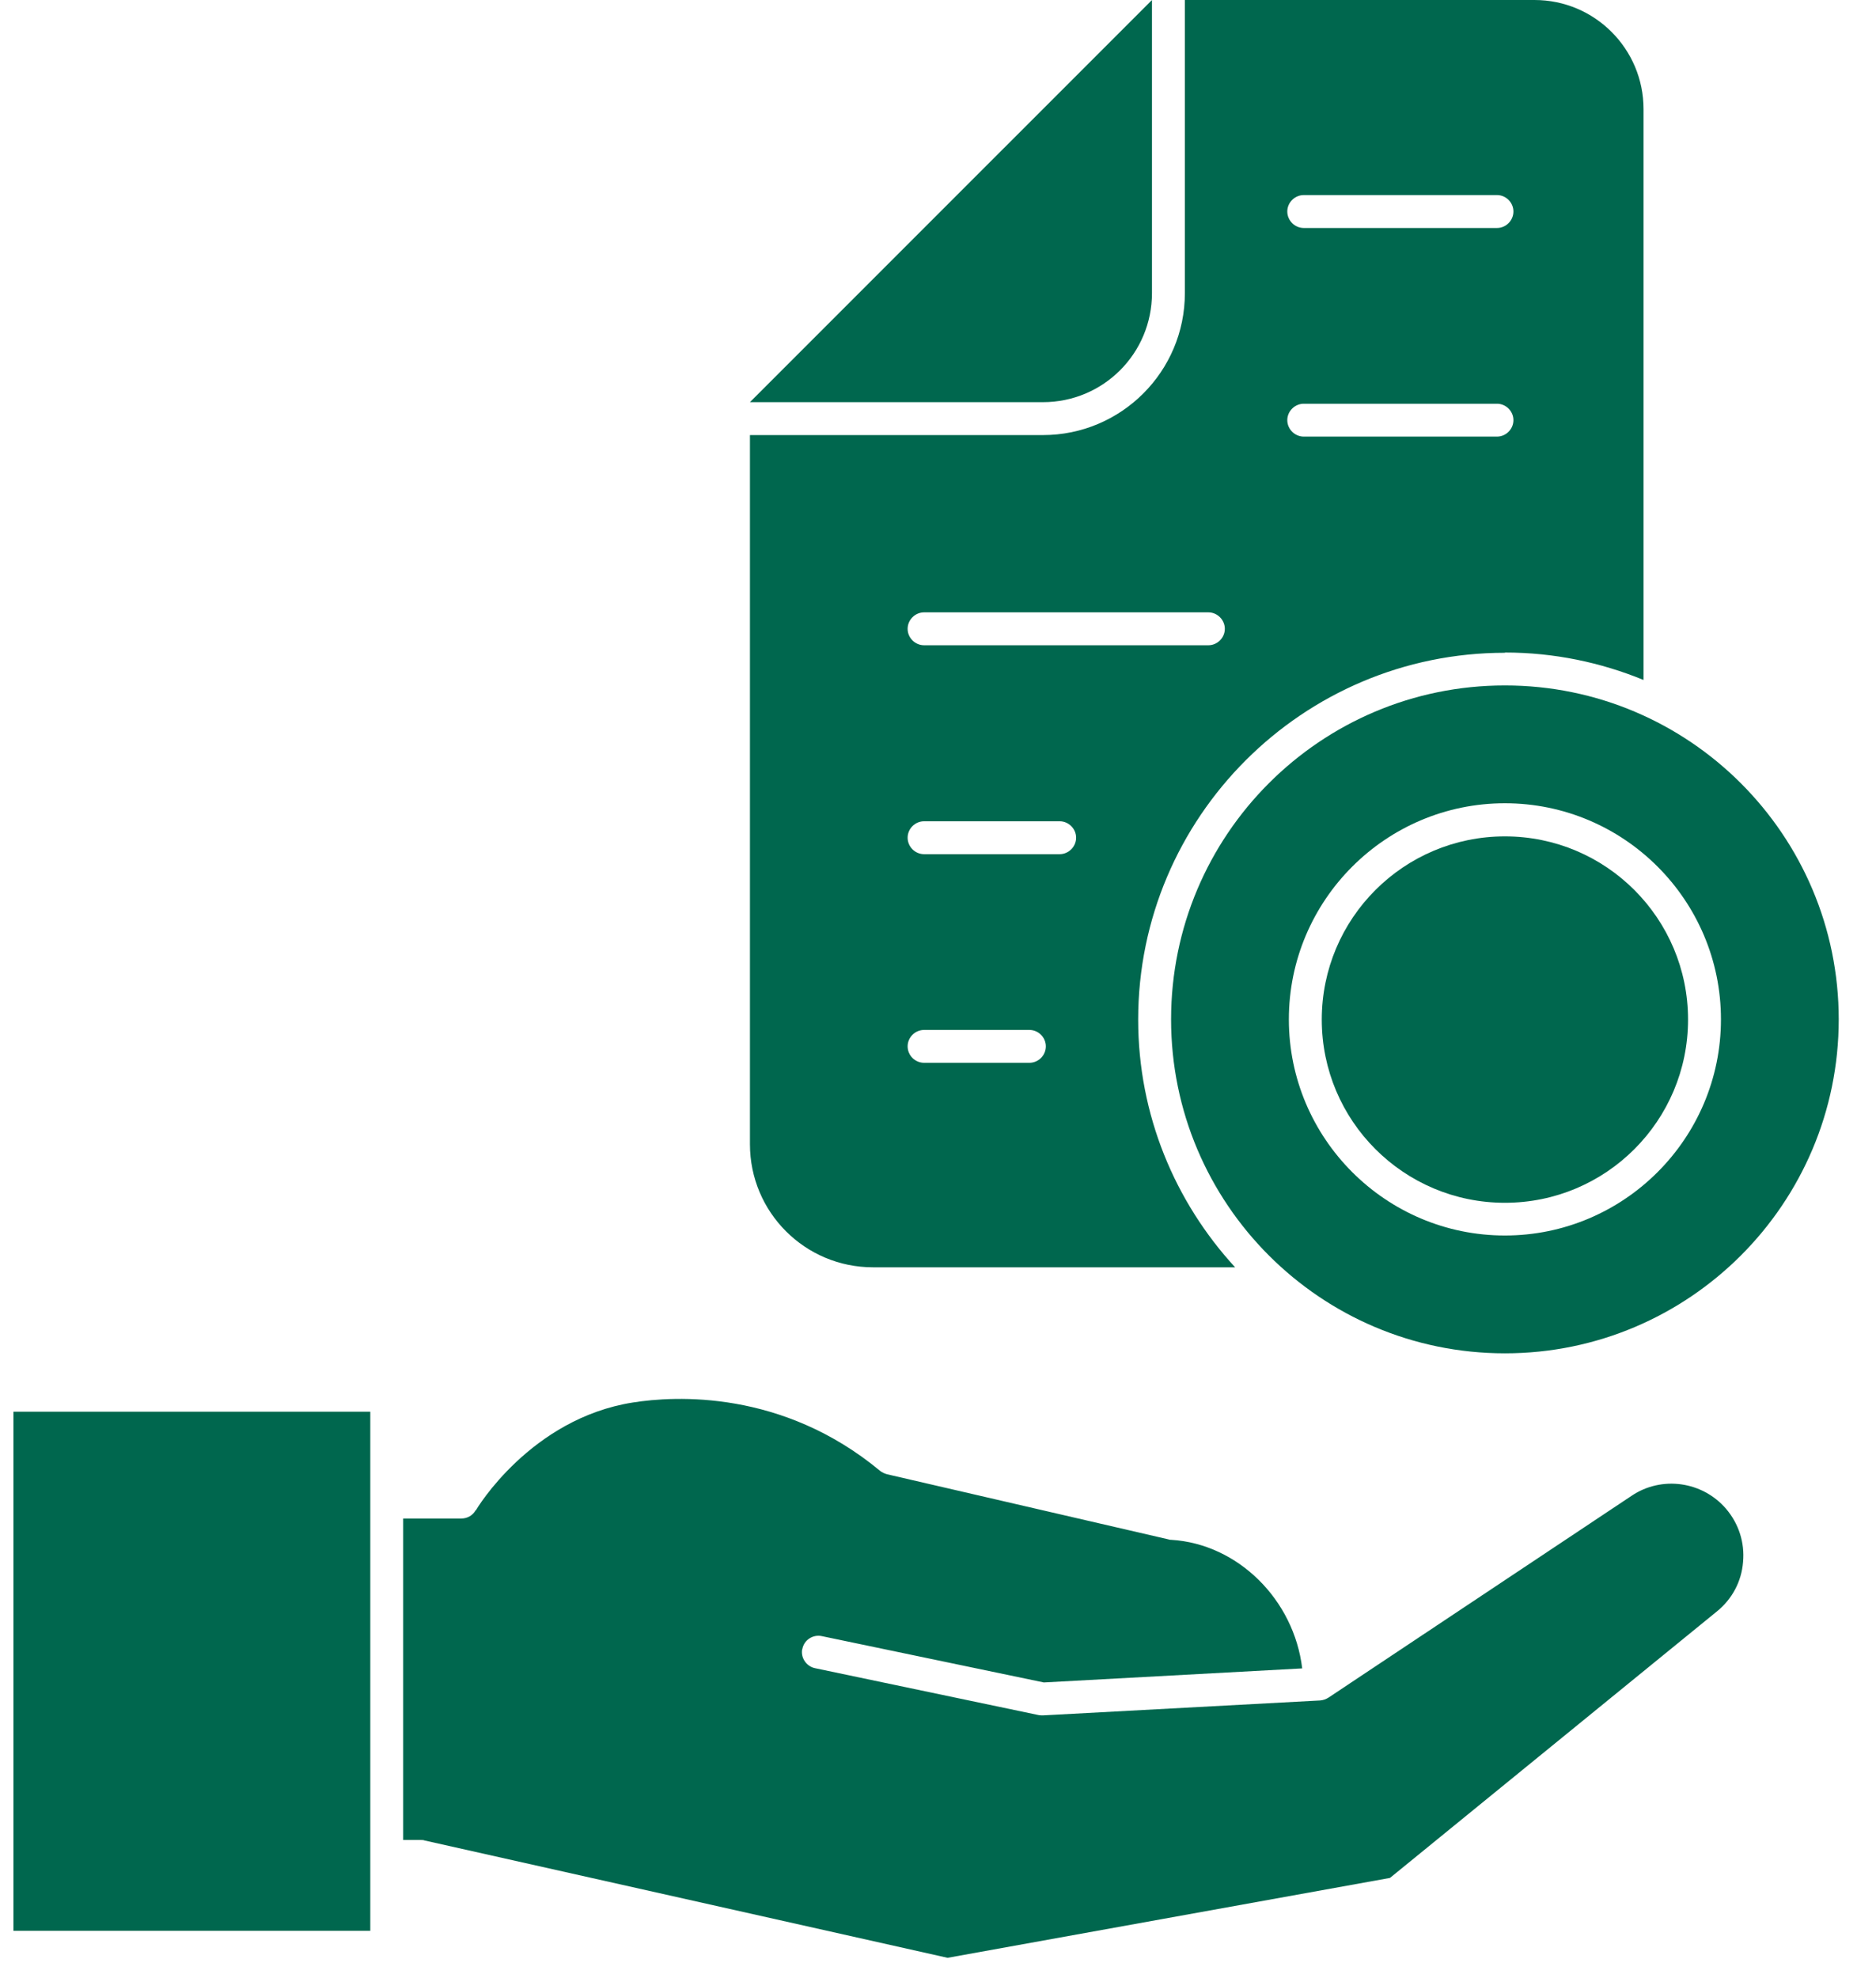 <?xml version="1.0" encoding="UTF-8"?> <svg xmlns="http://www.w3.org/2000/svg" width="37" height="39" viewBox="0 0 37 39" fill="none"><path d="M29.681 12.865C30.65 12.865 31.571 13.06 32.415 13.406V2.15C32.415 0.965 31.454 0 30.265 0H23.369V5.779C23.369 7.324 22.115 8.578 20.57 8.578H14.791V22.559C14.791 23.901 15.877 24.986 17.218 24.986H24.36C23.175 23.697 22.448 21.984 22.448 20.102C22.448 16.114 25.692 12.87 29.681 12.87V12.865ZM25.714 3.846H29.525C29.702 3.846 29.849 3.993 29.849 4.17C29.849 4.348 29.702 4.495 29.525 4.495H25.714C25.537 4.495 25.389 4.348 25.389 4.17C25.389 3.993 25.537 3.846 25.714 3.846ZM25.714 7.96H29.525C29.702 7.96 29.849 8.107 29.849 8.284C29.849 8.461 29.702 8.608 29.525 8.608H25.714C25.537 8.608 25.389 8.461 25.389 8.284C25.389 8.107 25.537 7.96 25.714 7.96ZM18.226 12.073H23.832C24.009 12.073 24.157 12.221 24.157 12.398C24.157 12.575 24.009 12.722 23.832 12.722H18.226C18.048 12.722 17.901 12.575 17.901 12.398C17.901 12.221 18.048 12.073 18.226 12.073ZM20.302 20.954H18.226C18.048 20.954 17.901 20.808 17.901 20.63C17.901 20.453 18.048 20.306 18.226 20.306H20.302C20.48 20.306 20.627 20.453 20.627 20.63C20.627 20.808 20.48 20.954 20.302 20.954ZM20.899 16.841H18.226C18.048 16.841 17.901 16.694 17.901 16.516C17.901 16.339 18.048 16.192 18.226 16.192H20.899C21.076 16.192 21.224 16.339 21.224 16.516C21.224 16.694 21.076 16.841 20.899 16.841Z" fill="#00674E"></path><path d="M22.72 5.779V0L14.791 7.929H20.57C21.76 7.929 22.72 6.969 22.72 5.779Z" fill="#00674E"></path><path d="M9.379 29.779C9.323 29.879 9.215 29.939 9.098 29.939H7.952V36.277H8.302C8.328 36.277 8.35 36.277 8.371 36.286L18.689 38.6L27.414 37.025L33.864 31.769C34.162 31.527 34.348 31.181 34.378 30.796C34.413 30.411 34.292 30.039 34.041 29.745C33.574 29.204 32.773 29.092 32.181 29.49L26.203 33.469C26.155 33.5 26.099 33.521 26.038 33.526L20.575 33.82C20.544 33.82 20.518 33.82 20.492 33.816L16.076 32.89C15.924 32.859 15.816 32.721 15.816 32.574C15.816 32.552 15.816 32.531 15.825 32.509C15.859 32.332 16.037 32.219 16.21 32.258L20.587 33.171L25.683 32.894C25.523 31.549 24.425 30.441 23.101 30.359C23.084 30.359 23.066 30.359 23.049 30.351L17.494 29.066C17.447 29.053 17.399 29.031 17.36 29.001C15.427 27.396 13.307 27.521 12.485 27.651C10.465 27.967 9.396 29.753 9.388 29.775L9.379 29.779Z" fill="#00674E"></path><path d="M7.303 27.833H0.265V38.068H7.303V27.833Z" fill="#00674E"></path><path d="M29.681 13.514C26.043 13.514 23.097 16.464 23.097 20.098C23.097 23.732 26.047 26.682 29.681 26.682C33.314 26.682 36.265 23.732 36.265 20.098C36.265 16.464 33.314 13.514 29.681 13.514ZM29.681 24.359C27.332 24.359 25.42 22.447 25.42 20.098C25.42 17.749 27.332 15.837 29.681 15.837C32.03 15.837 33.942 17.749 33.942 20.098C33.942 22.447 32.03 24.359 29.681 24.359Z" fill="#00674E"></path><path d="M29.681 23.714C31.676 23.714 33.293 22.097 33.293 20.102C33.293 18.107 31.676 16.49 29.681 16.49C27.686 16.49 26.069 18.107 26.069 20.102C26.069 22.097 27.686 23.714 29.681 23.714Z" fill="#00674E"></path></svg> 